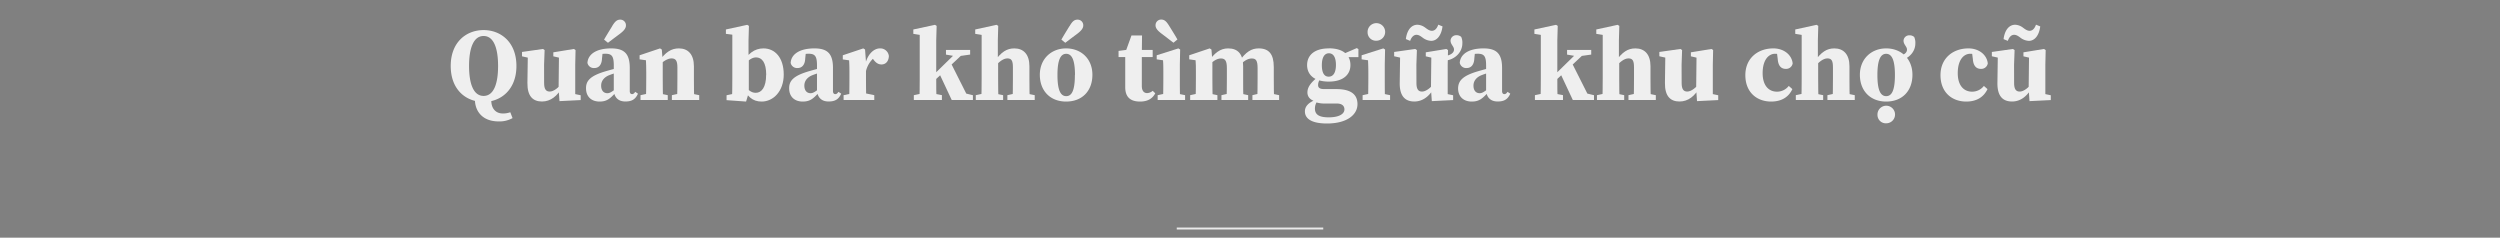 <svg xmlns="http://www.w3.org/2000/svg" viewBox="0 0 1280 121.67"><rect x="0" y="0" width="1280" height="121.67" fill="#808080" stroke="none"/><defs><style>.a{fill:#efefef;}.b{fill:#161616;stroke:#eaeaea;stroke-miterlimit:10;}</style></defs><title>3_02_1</title><path class="a" d="M264.41,33.79c0,12.22-8.06,18.4-16.81,18.4s-16.83-6-16.83-18.4S238.9,15.4,247.6,15.4,264.41,21.44,264.41,33.79ZM247.6,49.11c5.33,0,7.42-6.53,7.42-15.32s-2.09-15.36-7.42-15.36-7.44,6.61-7.44,15.36S242.27,49.11,247.6,49.11Zm-4.45,1.64V49.52l8.52.22c-.72,5.16,1.7,8.36,5.77,8.36a10.9,10.9,0,0,0,3.83-.63l1.16,3a13.78,13.78,0,0,1-7.32,1.69C247.43,62.12,243.15,57.38,243.15,50.75Z"/><path class="a" d="M278.59,42.51c0,3.3,1.07,4.37,2.88,4.37,2.09,0,4.65-2.13,6.23-4.36h2V46h-3.46l1.7-1.52c-2.53,4.73-6.05,7.49-10.42,7.49-4.54,0-7.57-2.54-7.48-9.54l.2-14.25L272,29.9l-4.73-1.06V26.6L278,25.07l.84.57-.27,7.5Zm7.87,9.27L286,45.54l.19-17.37,1.69,1.73-4.58-1.06V26.79l10.54-1.72.84.57-.16,7.5v17.6L291,47.44l6.31,1.33v2.47Z"/><path class="a" d="M310.26,36.44c2.19-.65,5.95-1.64,8.44-2.23v2.21a49.1,49.1,0,0,0-6.91,2.12c-2.4,1-4,2.8-4,5.29,0,2.66,1.4,3.89,3.19,3.89,1,0,1.84-.42,3.53-1.66l2.14-1.6.55.77L315,47.65C312.44,50.37,310.79,52,307,52c-4.1,0-6.95-2.41-6.95-6.77C300,41.45,302.09,38.8,310.26,36.44Zm4,10.42V33.59c0-4.7-.91-6.08-4.29-6.08a18.6,18.6,0,0,0-5,.76l3.65-2.06-.39,3.68c-.13,3.52-1.84,4.94-3.89,4.94a3.32,3.32,0,0,1-3.57-2.65c.28-4.41,4.55-7.4,12.18-7.4,6.8,0,9.49,2.87,9.49,10V46.63c0,1,.43,1.56,1.19,1.56.56,0,1-.29,1.61-1.17l1.4.94c-1.27,2.89-3.16,4-6.37,4C316.73,52,314.75,50.07,314.29,46.86Zm-.85-33.47c1.43-2.35,2.45-3.34,4.19-3.34a2.88,2.88,0,0,1,2.88,3c0,1.56-1.26,2.89-3.34,4.45-3.12,2.3-4.47,3.37-5.86,4.41l-2-1.62C310.22,18.64,311.19,17.07,313.44,13.39Z"/><path class="a" d="M330.72,51.2c.1-2.39.16-7.84.16-11.13V37c0-2.92-.06-4-.16-6.15l-3.25-.47V28.3l10.46-3.52.91.57.48,5.88v8.84c0,3.29.05,8.74.16,11.13Zm11.17-2.47V51.2H327.94V48.73l4.91-1.06h4ZM355.28,33.9v6.17c0,3.39.05,8.74.16,11.13h-8.77c.11-2.39.16-7.74.16-11.13V34.51c0-3.4-.85-4.61-3-4.61-1.88,0-4.44,1.41-6.54,3.89h-1.8V30.37h3.58l-2,1.49c3.71-5.36,6.73-7.08,10.53-7.08C352.23,24.78,355.28,27.78,355.28,33.9Zm-2.47,13.77L358,48.73V51.2H344V48.73l4.8-1.06Z"/><path class="a" d="M372,48.77l5-1.06-2.21,3.53c.11-2.39.16-7.85.16-11.13V17.75l-3.29-.42V15.09l10.93-2.38.86.54-.21,7.41v8.07l.15.69V47.36L382,52l-10-.72Zm20.3-10.45c0-6.27-2.13-8.94-5.27-8.94-2.79,0-5.16,2.91-6.89,4.71l-.47-.87c3-5.7,6.55-8.44,11.23-8.44,5.77,0,10.37,4.59,10.37,13.4,0,8.55-5.35,13.82-11.32,13.82-4.76,0-7.55-2.69-9.9-8.16l.48-1c2.18,2.92,3.82,4.68,6.42,4.68C390,47.52,392.26,44.58,392.26,38.32Z"/><path class="a" d="M414.3,36.44c2.19-.65,5.95-1.64,8.44-2.23v2.21a48.69,48.69,0,0,0-6.91,2.12c-2.4,1-4,2.8-4,5.29,0,2.66,1.4,3.89,3.18,3.89,1,0,1.85-.42,3.54-1.66l2.13-1.6.55.77-2.22,2.42C416.48,50.37,414.83,52,411,52c-4.1,0-6.95-2.41-6.95-6.77C404,41.45,406.13,38.8,414.3,36.44Zm4,10.42V33.59c0-4.7-.91-6.08-4.29-6.08a18.71,18.71,0,0,0-5,.76l3.65-2.06-.38,3.68c-.13,3.52-1.85,4.94-3.89,4.94a3.32,3.32,0,0,1-3.57-2.65c.28-4.41,4.55-7.4,12.18-7.4,6.8,0,9.48,2.87,9.48,10V46.63c0,1,.44,1.56,1.2,1.56.56,0,1-.29,1.61-1.17l1.4.94c-1.27,2.89-3.16,4-6.38,4C420.77,52,418.79,50.07,418.33,46.86Z"/><path class="a" d="M434.91,40.07V37c0-2.92-.05-4-.16-6.11l-3.24-.47V28.3L442,24.78l.91.57.48,6.51v8.21c0,3.29.05,8.74.16,11.13h-8.77C434.86,48.81,434.91,43.36,434.91,40.07Zm-3,8.66L437,47.67h5.57l5.06,1.06V51.2h-15.7Zm7.51-15.66h4l-.71,1.44c.93-6.5,4.62-9.73,7.78-9.73a4.4,4.4,0,0,1,4.61,3.9C455,31.44,453.45,33,451.33,33c-1.6,0-2.83-.78-4.09-2.46l-1.55-2,2.14.77a12.84,12.84,0,0,0-4.5,7.36l-3.89-.39Z"/><path class="a" d="M478.71,12.71l.85.54-.21,7.41v19c0,3.52,0,9.25.16,11.51h-8.76c.1-2.26.15-8,.15-11.13V17.86l-3.28-.53V15.09Zm3.55,36V51.2H467.88V48.73l5-1.06h4Zm12.91-23.15L475,44.5V41.23l16-15.65ZM491,47l7.13,1.75V51.2H487.28L480.8,37.37,486.72,32l9.21,18.31Zm-1.38-18.13-5.28-.91V25.58h12.37v2.36l-5.88.83Z"/><path class="a" d="M502.6,17.86l-3.29-.53V15.09l10.93-2.38.86.54-.21,7.41V31.13l.15.69v8.25c0,3.29.06,8.74.16,11.13h-8.76c.11-2.39.16-7.84.16-11.13Zm11,30.87V51.2h-14V48.73l4.91-1.06h4ZM527.06,33.9v6.17c0,3.39.05,8.74.16,11.13h-8.76c.1-2.39.15-7.74.15-11.13V34.51c0-3.44-.69-4.61-2.84-4.61-2,0-4.25,1.65-6.43,4.27h-1.92v-3.8h3.47l-2,1.49c3.72-5.36,6.65-7.08,10.45-7.08C524,24.78,527.06,27.78,527.06,33.9ZM524.6,47.67l5.18,1.06V51.2h-14V48.73l4.79-1.06Z"/><path class="a" d="M532.39,38.29c0-8.15,5.88-13.51,13.46-13.51S559.31,30,559.31,38.29,554.06,52,545.85,52,532.39,46.43,532.39,38.29Zm18,.11c0-7.52-1.52-10.85-4.49-10.85s-4.48,3.33-4.48,10.85,1.49,10.83,4.48,10.83S550.34,46,550.34,38.4Zm-2.78-25C549,11,550,10.05,551.75,10.05a2.88,2.88,0,0,1,2.88,3c0,1.56-1.26,2.89-3.34,4.45-3.12,2.3-4.47,3.37-5.86,4.41l-2-1.62C544.34,18.64,545.31,17.07,547.56,13.39Z"/><path class="a" d="M587.32,47.67a4.69,4.69,0,0,0,2.87-1.18l1.3,1.28c-1.4,2.69-3.88,4.23-7.75,4.23-4.81,0-7.62-2.14-7.62-7.36,0-1.85,0-3.27,0-5.33V29.22h-3.42V26.06l6.27-.81-3,2.13,3.35-9.23h5.4l-.11,9.54V44.05C584.62,46.54,585.74,47.67,587.32,47.67Zm2.85-22.09v3.64h-9.74V25.58Z"/><path class="a" d="M600.83,21.87c-1.38-1-2.74-2.11-5.85-4.45-2.08-1.55-3.34-2.85-3.34-4.41a2.88,2.88,0,0,1,2.88-3c1.74,0,2.72,1,4.14,3.3,2.26,3.64,3.26,5.25,4.18,6.9Zm-5.2,18.2V37.54c0-2.91,0-4.56-.16-6.68l-3.24-.47V28.3l11.1-3.52.91.57L604.08,33v7c0,3.29,0,8.74.16,11.13h-8.77C595.58,48.81,595.63,43.36,595.63,40.07Zm-2.91,8.66,4.91-1.06h4l5.14,1.06V51.2H592.72Z"/><path class="a" d="M612.14,51.2c.11-2.39.16-7.84.16-11.13V37c0-2.92,0-4-.16-6.15l-3.25-.47V28.3l10.46-3.52.91.57.48,5.88v8.84c0,3.29.06,8.74.16,11.13Zm11.17-2.47V51.2H609.37V48.73l4.91-1.06h4ZM636.49,33.9v6.17c0,3.39,0,8.74.16,11.13H628c.1-2.39.16-7.74.16-11.13V35c0-3.71-.74-5.07-3.08-5.07s-4.7,1.9-6.29,3.89h-2V30.37h3.31l-1.59,1.49c3.22-4.75,6.26-7.08,10.28-7.08C633.9,24.78,636.49,27.78,636.49,33.9Zm-2.31,13.77,4.88,1.06V51.2H625.38V48.73l4.68-1.06Zm18-13.52v5.92c0,3.39.05,8.74.16,11.13h-8.61c.1-2.39.16-7.74.16-11.13V34.94c0-4-.85-5-3-5s-4.42,1.49-6.43,3.89h-1.88V30.25h3.74l-2.17,1.61c3.75-5.49,6.71-7.08,10.32-7.08C649.78,24.78,652.16,27.85,652.16,34.15Zm-2.27,13.52,5,1.06V51.2H641.24V48.73l4.41-1.06Z"/><path class="a" d="M688.35,56c0-1.55-1-3-3.9-3h-5.57a15,15,0,0,1-5.67-.81v-.35c-2.7-.85-3.81-2.54-3.81-4.53,0-2.78,1.94-5.21,5.24-7.8l1.4.87a4.87,4.87,0,0,0-1.17,3.23c0,1.24.81,2,3.07,2h6.19c8.08,0,10.9,3.14,10.9,7.74,0,5.4-5.38,9.88-15.57,9.88-8.78,0-11.35-3-11.35-6.2,0-2.59,1.91-4.67,5.92-6.07l.76.47a6.28,6.28,0,0,0-1.55,4.16c0,3.15,2.25,4.49,7.07,4.49C685.64,60.08,688.35,58.33,688.35,56Zm-8-31.26c7.54,0,11.07,3.55,11.07,8.57,0,4.78-3.56,8.47-11.09,8.47s-11.09-3.59-11.09-8.47S672.81,24.78,680.36,24.78Zm-3.57,8.51c0,3.76,1.06,6,3.51,6S684,37,684,33.23s-1.25-5.95-3.6-5.95S676.79,29.54,676.79,33.29Zm17.9-8.63.83.53v4.09h-7.6V27.55Z"/><path class="a" d="M700.43,51.2c.1-2.39.16-7.84.16-11.13V37.54c0-2.91-.06-4.56-.16-6.68l-3.28-.47V28.3l11.1-3.52.91.57L709,33v7c0,3.29,0,8.74.16,11.13Zm11.29-2.47V51.2H697.66V48.73l4.91-1.06h4ZM700.21,16.64a4.5,4.5,0,1,1,4.49,4.21A4.26,4.26,0,0,1,700.21,16.64Z"/><path class="a" d="M725.22,42.51c0,3.3,1.07,4.37,2.87,4.37,2.09,0,4.66-2.13,6.24-4.36h2V46h-3.47l1.7-1.52c-2.52,4.73-6.05,7.49-10.41,7.49-4.54,0-7.58-2.54-7.49-9.54l.2-14.25,1.69,1.69-4.74-1.06V26.6l10.8-1.53.84.57-.26,7.5Zm.51-29.84a7.07,7.07,0,0,1,3.91,1.42c1,.73,2.15,1.68,3.47,1.68,1.51,0,2.62-1.18,3.28-3.14l2.18.89c-.6,4.66-2.85,7.4-5.82,7.4a7.75,7.75,0,0,1-4.06-1.42c-1-.73-2.11-1.68-3.47-1.68S722.64,19,722,20.93L719.8,20C720.38,15.34,722.67,12.67,725.73,12.67Zm7.36,39.11-.44-6.24.2-17.37,1.68,1.73L730,28.84V26.79l10.55-1.72.83.57-.16,7.5v17.6l-3.52-3.3,6.3,1.33v2.47Zm6.24-23c3.1-.37,5.12-1.57,5.12-3.42,0-1.63-1.77-2.54-1.77-4.62a2.91,2.91,0,0,1,3-2.71,3.46,3.46,0,0,1,2.46.86,7.1,7.1,0,0,1,.59,3.26c0,5-4.31,8.62-9.12,8.93Z"/><path class="a" d="M756.89,36.44c2.18-.65,5.94-1.64,8.44-2.23v2.21a48.69,48.69,0,0,0-6.91,2.12c-2.4,1-4,2.8-4,5.29,0,2.66,1.39,3.89,3.18,3.89,1,0,1.85-.42,3.54-1.66l2.13-1.6.55.77-2.22,2.42c-2.57,2.72-4.22,4.35-8.06,4.35-4.1,0-7-2.41-7-6.77C746.63,41.45,748.71,38.8,756.89,36.44Zm4,10.42V33.59c0-4.7-.91-6.08-4.3-6.08a18.71,18.71,0,0,0-5,.76l3.65-2.06-.38,3.68c-.14,3.52-1.85,4.94-3.89,4.94a3.32,3.32,0,0,1-3.57-2.65c.28-4.41,4.54-7.4,12.18-7.4,6.79,0,9.48,2.87,9.48,10V46.63c0,1,.44,1.56,1.2,1.56.55,0,1-.29,1.61-1.17l1.4.94c-1.27,2.89-3.16,4-6.38,4C763.36,52,761.37,50.07,760.92,46.86Z"/><path class="a" d="M796.7,12.71l.86.54-.21,7.41v19c0,3.52,0,9.25.15,11.51h-8.76c.11-2.26.16-8,.16-11.13V17.86l-3.29-.53V15.09Zm3.55,36V51.2H785.88V48.73l5-1.06h4Zm12.92-23.15L793,44.5V41.23l16-15.65ZM809,47l7.13,1.75V51.2H805.28L798.8,37.37,804.71,32l9.22,18.31Zm-1.38-18.13-5.28-.91V25.58h12.37v2.36l-5.88.83Z"/><path class="a" d="M820.59,17.86l-3.29-.53V15.09l10.94-2.38.85.54-.21,7.41V31.13l.16.69v8.25c0,3.29.05,8.74.16,11.13h-8.77c.11-2.39.16-7.84.16-11.13Zm11,30.87V51.2H817.65V48.73l4.91-1.06h4ZM845.05,33.9v6.17c0,3.39.06,8.74.16,11.13h-8.76c.11-2.39.16-7.74.16-11.13V34.51c0-3.44-.7-4.61-2.85-4.61-2,0-4.25,1.65-6.42,4.27h-1.92v-3.8h3.47l-2,1.49c3.71-5.36,6.64-7.08,10.44-7.08C842,24.78,845.05,27.78,845.05,33.9Zm-2.46,13.77,5.19,1.06V51.2h-14V48.73l4.8-1.06Z"/><path class="a" d="M861,42.51c0,3.3,1.07,4.37,2.88,4.37,2.09,0,4.65-2.13,6.23-4.36h2V46h-3.46l1.7-1.52c-2.53,4.73-6,7.49-10.42,7.49-4.54,0-7.57-2.54-7.48-9.54l.2-14.25,1.68,1.69-4.74-1.06V26.6l10.81-1.53.83.57-.26,7.5Zm7.87,9.27-.43-6.24.19-17.37,1.69,1.73-4.59-1.06V26.79l10.55-1.72.84.57-.16,7.5v17.6l-3.53-3.3,6.3,1.33v2.47Z"/><path class="a" d="M902.47,37.49c0,6.1,2.94,9.45,7.38,9.45a7.62,7.62,0,0,0,6-2.95l1.84,1.63c-2,4.33-5.85,6.38-10.87,6.38-7.22,0-13.2-4.63-13.2-13.54,0-8.66,6.41-13.68,14.32-13.68,5.6,0,9.52,3.49,9.9,7.71a3.37,3.37,0,0,1-3.57,2.77c-2.09,0-3.81-1.29-4.07-5l-.48-3.79,3.85,2.19a10.62,10.62,0,0,0-4.71-1.13C905.79,27.51,902.47,30.32,902.47,37.49Z"/><path class="a" d="M922.46,17.86l-3.29-.53V15.09l10.93-2.38.86.54-.21,7.41V31.13l.15.69v8.25c0,3.29.06,8.74.16,11.13H922.3c.11-2.39.16-7.84.16-11.13Zm11,30.87V51.2h-14V48.73l4.91-1.06h4ZM946.92,33.9v6.17c0,3.39.05,8.74.16,11.13h-8.76c.1-2.39.15-7.74.15-11.13V34.51c0-3.44-.69-4.61-2.84-4.61-2,0-4.25,1.65-6.43,4.27h-1.91v-3.8h3.46l-2,1.49c3.72-5.36,6.65-7.08,10.45-7.08C943.83,24.78,946.92,27.78,946.92,33.9Zm-2.46,13.77,5.18,1.06V51.2h-14V48.73l4.79-1.06Z"/><path class="a" d="M952.26,38.29c0-8.15,5.87-13.51,13.46-13.51S979.17,30,979.17,38.29,973.92,52,965.72,52,952.26,46.43,952.26,38.29Zm17.94.11c0-7.52-1.52-10.85-4.48-10.85s-4.49,3.33-4.49,10.85,1.49,10.83,4.49,10.83S970.2,46,970.2,38.4Zm-8.93,20.51a4.5,4.5,0,1,1,4.49,4.22A4.27,4.27,0,0,1,961.27,58.91Zm10-30.08c3.09-.37,5.11-1.57,5.11-3.42,0-1.63-1.77-2.54-1.77-4.62a2.91,2.91,0,0,1,3-2.71,3.46,3.46,0,0,1,2.46.86,7.1,7.1,0,0,1,.59,3.26c0,5-4.3,8.62-9.12,8.93Z"/><path class="a" d="M1002.37,37.49c0,6.1,2.94,9.45,7.38,9.45a7.62,7.62,0,0,0,6-2.95l1.85,1.63c-2.05,4.33-5.86,6.38-10.88,6.38-7.22,0-13.19-4.63-13.19-13.54,0-8.66,6.4-13.68,14.31-13.68,5.6,0,9.52,3.49,9.9,7.71a3.37,3.37,0,0,1-3.57,2.77c-2.09,0-3.81-1.29-4.07-5l-.48-3.79,3.85,2.19a10.61,10.61,0,0,0-4.7-1.13C1005.69,27.51,1002.37,30.32,1002.37,37.49Z"/><path class="a" d="M1031.23,42.51c0,3.3,1.08,4.37,2.88,4.37,2.09,0,4.66-2.13,6.24-4.36h2V46h-3.47l1.7-1.52c-2.52,4.73-6,7.49-10.41,7.49-4.55,0-7.58-2.54-7.49-9.54l.2-14.25,1.69,1.69-4.74-1.06V26.6l10.8-1.53.84.57-.27,7.5Zm.54-29.84a7,7,0,0,1,3.9,1.42c1,.73,2.15,1.68,3.47,1.68,1.51,0,2.62-1.18,3.28-3.14l2.18.89c-.59,4.66-2.85,7.4-5.82,7.4a7.75,7.75,0,0,1-4.06-1.42c-1-.73-2.11-1.68-3.46-1.68-1.52,0-2.58,1.18-3.25,3.11l-2.18-.9C1026.41,15.34,1028.7,12.67,1031.77,12.67Zm7.34,39.11-.44-6.24.2-17.37,1.68,1.73L1036,28.84V26.79l10.54-1.72.84.57-.16,7.5v17.6l-3.53-3.3,6.31,1.33v2.47Z"/><path class="b" d="M602.5,117h75"/></svg>